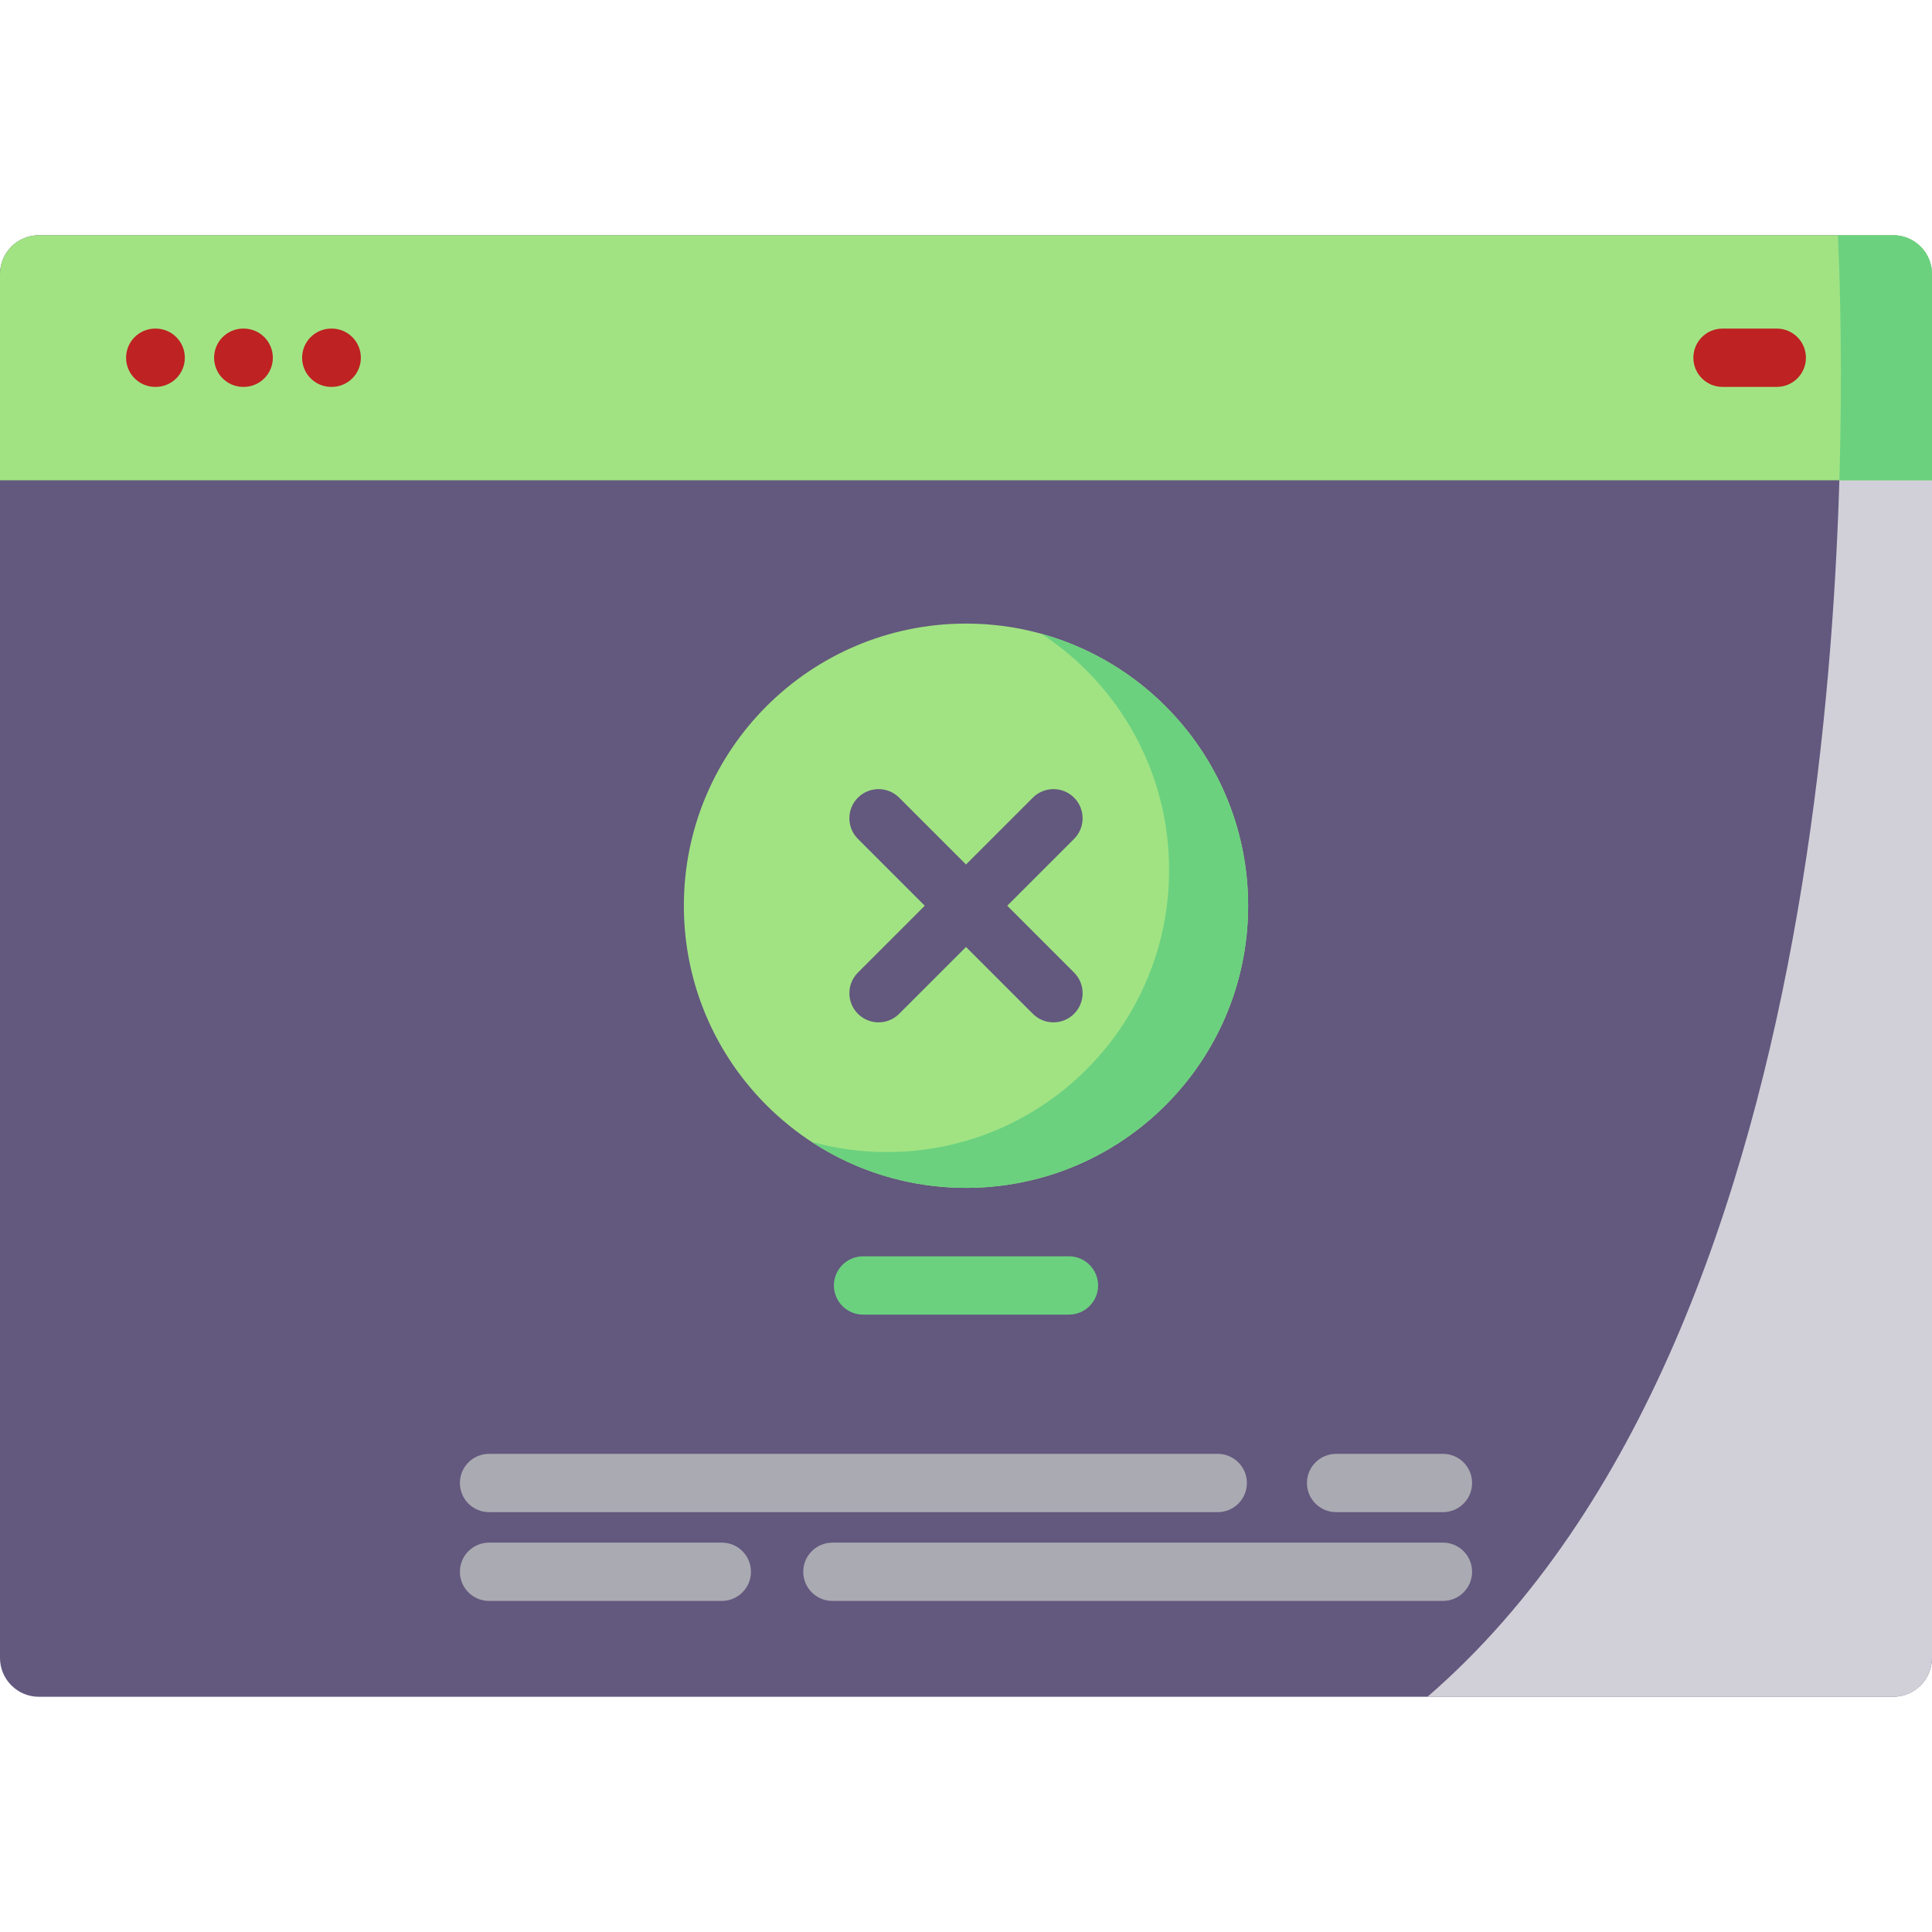 <?xml version="1.0"?>
<svg xmlns="http://www.w3.org/2000/svg" xmlns:xlink="http://www.w3.org/1999/xlink" xmlns:svgjs="http://svgjs.com/svgjs" version="1.1" width="512" height="512" x="0" y="0" viewBox="0 0 512 512" style="enable-background:new 0 0 512 512" xml:space="preserve" class=""><g><g xmlns="http://www.w3.org/2000/svg"><g><path d="m512 72.638v366.724c0 5.687-4.615 10.302-10.302 10.302h-491.396c-5.687 0-10.302-4.615-10.302-10.302v-366.724c0-5.687 4.615-10.302 10.302-10.302h491.396c5.687 0 10.302 4.615 10.302 10.302z" fill="#63587e" data-original="#e8e6ed" style="" class=""/><path d="m512 72.638v366.724c0 5.687-4.615 10.302-10.302 10.302h-123.395c113.979-98.66 111.445-328.061 108.756-387.327h14.639c5.687-.001 10.302 4.614 10.302 10.301z" fill="#d1d0d8" data-original="#d1d0d8" style=""/><path d="m512 72.638v54.631h-512v-54.631c0-5.687 4.615-10.302 10.302-10.302h491.396c5.687 0 10.302 4.615 10.302 10.302z" fill="#a1e383" data-original="#ff5677" style="" class=""/><path d="m512 72.638v54.631h-24.549c.845-28.289.237-51.19-.391-64.932h14.639c5.686-.001 10.301 4.614 10.301 10.301z" fill="#6bd17f" data-original="#ff2953" style="" class=""/><g fill="#be224e"><path d="m41.255 102.531h-.116c-4.267 0-7.726-3.459-7.726-7.726s3.459-7.726 7.726-7.726h.116c4.267 0 7.726 3.459 7.726 7.726 0 4.266-3.459 7.726-7.726 7.726z" fill="#be2222" data-original="#be224e" style="" class=""/><path d="m64.581 102.531h-.116c-4.267 0-7.726-3.459-7.726-7.726s3.459-7.726 7.726-7.726h.116c4.267 0 7.726 3.459 7.726 7.726 0 4.266-3.459 7.726-7.726 7.726z" fill="#be2222" data-original="#be224e" style="" class=""/><path d="m87.907 102.531h-.116c-4.267 0-7.726-3.459-7.726-7.726s3.459-7.726 7.726-7.726h.116c4.267 0 7.726 3.459 7.726 7.726.001 4.266-3.458 7.726-7.726 7.726z" fill="#be2222" data-original="#be224e" style="" class=""/><path d="m470.862 102.531h-14.377c-4.267 0-7.726-3.459-7.726-7.726s3.459-7.726 7.726-7.726h14.377c4.267 0 7.726 3.459 7.726 7.726 0 4.266-3.459 7.726-7.726 7.726z" fill="#be2222" data-original="#be224e" style="" class=""/></g></g><g><g><path d="m330.77 240.028c0 17.667-6.123 33.903-16.367 46.69-13.703 17.115-34.772 28.08-58.402 28.08s-44.699-10.964-58.402-28.08c-10.245-12.787-16.367-29.024-16.367-46.69 0-41.297 33.473-74.77 74.77-74.77s74.768 33.473 74.768 74.77z" fill="#a1e383" data-original="#ff5677" style="" class=""/><path d="m330.77 240.028c0 17.667-6.123 33.903-16.367 46.69-13.703 17.115-34.772 28.08-58.402 28.08-15.105 0-29.173-4.477-40.923-12.198 6.356 1.767 13.058 2.711 19.975 2.711 23.63 0 44.699-10.964 58.402-28.079 10.245-12.787 16.367-29.024 16.367-46.69 0-26.191-13.46-49.233-33.847-62.581 31.595 8.729 54.795 37.687 54.795 72.067z" fill="#6bd17f" data-original="#ff2953" style="" class=""/></g></g><path d="m283.282 348.386h-54.563c-4.267 0-7.726-3.459-7.726-7.726s3.459-7.726 7.726-7.726h54.563c4.267 0 7.726 3.459 7.726 7.726s-3.459 7.726-7.726 7.726z" fill="#6bd17f" data-original="#ff2953" style="" class=""/><g fill="#aaaab2"><path d="m322.714 400.737h-193.11c-4.267 0-7.726-3.459-7.726-7.726s3.459-7.726 7.726-7.726h193.111c4.267 0 7.726 3.459 7.726 7.726s-3.46 7.726-7.727 7.726z" fill="#aaaab2" data-original="#aaaab2" style=""/><path d="m382.396 400.737h-28.314c-4.267 0-7.726-3.459-7.726-7.726s3.459-7.726 7.726-7.726h28.314c4.267 0 7.726 3.459 7.726 7.726.001 4.267-3.459 7.726-7.726 7.726z" fill="#aaaab2" data-original="#aaaab2" style=""/><path d="m191.287 424.264h-61.684c-4.267 0-7.726-3.459-7.726-7.726s3.459-7.726 7.726-7.726h61.684c4.267 0 7.726 3.459 7.726 7.726.001 4.266-3.459 7.726-7.726 7.726z" fill="#aaaab2" data-original="#aaaab2" style=""/><path d="m382.396 424.264h-161.801c-4.267 0-7.726-3.459-7.726-7.726s3.459-7.726 7.726-7.726h161.801c4.267 0 7.726 3.459 7.726 7.726.001 4.266-3.459 7.726-7.726 7.726z" fill="#aaaab2" data-original="#aaaab2" style=""/></g><path d="m266.927 240.028 17.714-17.714c3.018-3.017 3.018-7.909 0-10.927-3.017-3.017-7.909-3.017-10.927 0l-17.714 17.715-17.714-17.714c-3.017-3.017-7.909-3.017-10.927 0s-3.018 7.909 0 10.927l17.714 17.714-17.714 17.714c-3.018 3.017-3.018 7.909 0 10.927 1.509 1.509 3.486 2.263 5.463 2.263s3.955-.755 5.463-2.263l17.715-17.715 17.714 17.714c1.509 1.509 3.486 2.263 5.463 2.263s3.955-.755 5.463-2.263c3.018-3.017 3.018-7.909 0-10.927z" fill="#63587e" data-original="#e8e6ed" style="" class=""/></g></g></svg>
